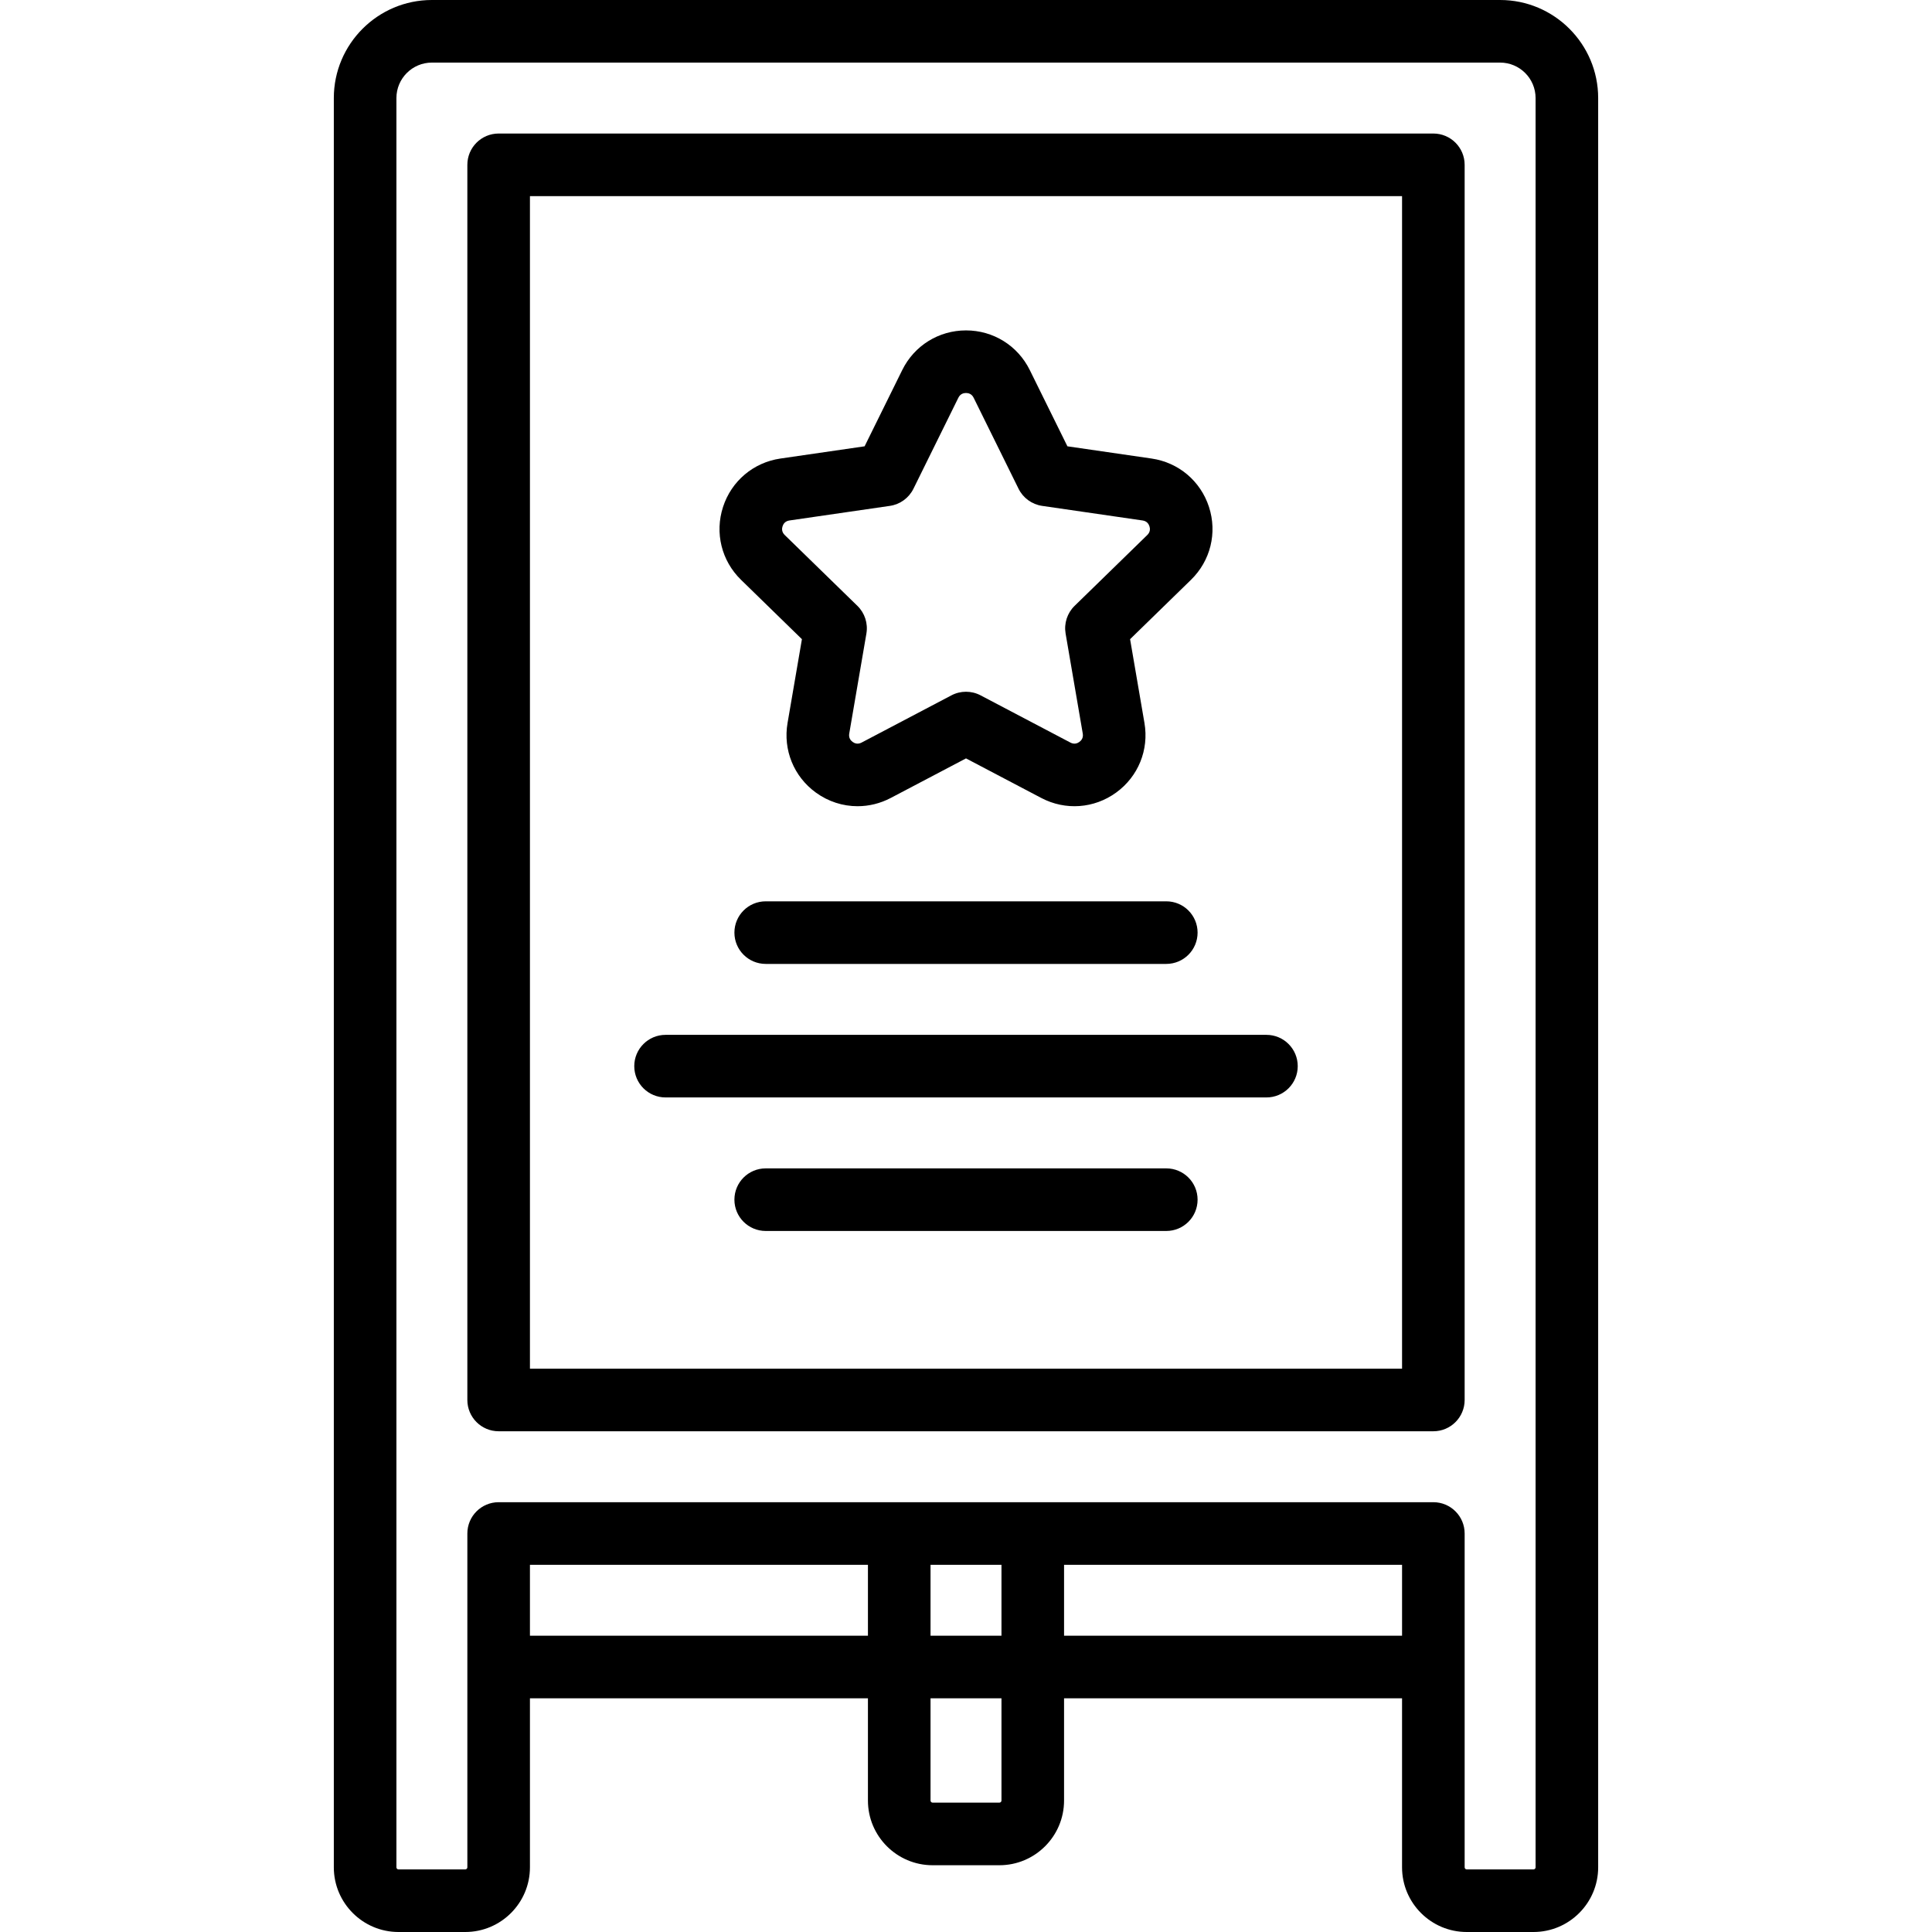 <?xml version='1.0' encoding='iso-8859-1'?>
<!-- Uploaded to: SVG Repo, www.svgrepo.com, Generator: SVG Repo Mixer Tools -->
<svg fill="#000000" height="800px" width="800px" version="1.1" xmlns="http://www.w3.org/2000/svg" viewBox="0 0 463 463" xmlns:xlink="http://www.w3.org/1999/xlink" enable-background="new 0 0 463 463">
  <g>
    <path d="m359.5,0h-256c-12.958,0-23.5,10.542-23.5,23.5v424c0,8.547 6.953,15.5 15.5,15.5h16c8.547,0 15.5-6.953 15.5-15.5v-40.5h81v24.5c0,8.547 6.953,15.5 15.5,15.5h16c8.547,0 15.5-6.953 15.5-15.5v-24.5h81v40.5c0,8.547 6.953,15.5 15.5,15.5h16c8.547,0 15.5-6.953 15.5-15.5v-424c0-12.958-10.542-23.5-23.5-23.5zm-232.5,392v-17h81v17h-81zm113-17v17h-17v-17h17zm0,56.5c0,0.276-0.224,0.5-0.5,0.5h-16c-0.276,0-0.5-0.224-0.5-0.5v-24.5h17v24.5zm15-39.5v-17h81v17h-81zm113,55.5c0,0.276-0.224,0.5-0.5,0.5h-16c-0.276,0-0.5-0.224-0.5-0.5v-80c0-4.142-3.358-7.5-7.5-7.5h-224c-4.142,0-7.5,3.358-7.5,7.5v80c0,0.276-0.224,0.5-0.5,0.5h-16c-0.276,0-0.5-0.224-0.5-0.5v-424c0-4.687 3.813-8.5 8.5-8.5h256c4.687,0 8.5,3.813 8.5,8.5v424z"/>
    <path d="m343.5,32h-224c-4.142,0-7.5,3.358-7.5,7.5v296c0,4.142 3.358,7.5 7.5,7.5h224c4.142,0 7.5-3.358 7.5-7.5v-296c0-4.142-3.358-7.5-7.5-7.5zm-7.5,296h-209v-281h209v281z"/>
    <path d="m192.179,153.181l-3.445,20.087c-1.104,6.44 1.493,12.827 6.78,16.667 2.987,2.17 6.481,3.273 10,3.273 2.708,0 5.431-0.653 7.947-1.976l18.04-9.484 18.039,9.484c5.784,3.04 12.661,2.544 17.947-1.297 5.287-3.84 7.885-10.227 6.78-16.668l-3.445-20.087 14.594-14.226c4.679-4.561 6.332-11.254 4.313-17.469-2.019-6.214-7.291-10.659-13.757-11.598l-20.169-2.931-9.02-18.276c-2.892-5.859-8.748-9.5-15.282-9.5-6.534,0-12.39,3.64-15.282,9.5l-9.02,18.276-20.169,2.931c-6.466,0.939-11.738,5.384-13.757,11.598-2.019,6.215-0.367,12.908 4.313,17.469l14.593,14.227zm-4.641-27.06c0.179-0.551 0.61-1.239 1.648-1.39l24.071-3.498c2.443-0.355 4.555-1.889 5.647-4.103l10.765-21.812c0.464-0.941 1.252-1.138 1.831-1.138 0.579,0 1.367,0.197 1.831,1.138l10.765,21.812c1.092,2.213 3.204,3.748 5.647,4.103l24.071,3.498c1.038,0.151 1.469,0.839 1.648,1.39 0.179,0.551 0.234,1.361-0.517,2.093l-17.417,16.978c-1.768,1.723-2.574,4.206-2.157,6.639l4.112,23.973c0.177,1.034-0.344,1.657-0.813,1.997s-1.221,0.645-2.15,0.155l-21.529-11.319c-2.186-1.148-4.796-1.148-6.98,0l-21.53,11.319c-0.927,0.49-1.681,0.185-2.15-0.155-0.468-0.34-0.989-0.963-0.812-1.997l4.112-23.974c0.417-2.433-0.389-4.916-2.157-6.639l-17.418-16.978c-0.752-0.731-0.697-1.541-0.518-2.092z"/>
    <path d="m279.5,216h-96c-4.142,0-7.5,3.358-7.5,7.5s3.358,7.5 7.5,7.5h96c4.142,0 7.5-3.358 7.5-7.5s-3.358-7.5-7.5-7.5z"/>
    <path d="m279.5,280h-96c-4.142,0-7.5,3.358-7.5,7.5s3.358,7.5 7.5,7.5h96c4.142,0 7.5-3.358 7.5-7.5s-3.358-7.5-7.5-7.5z"/>
    <path d="m159.5,263h144c4.142,0 7.5-3.358 7.5-7.5s-3.358-7.5-7.5-7.5h-144c-4.142,0-7.5,3.358-7.5,7.5s3.358,7.5 7.5,7.5z"/>
  </g>
</svg>